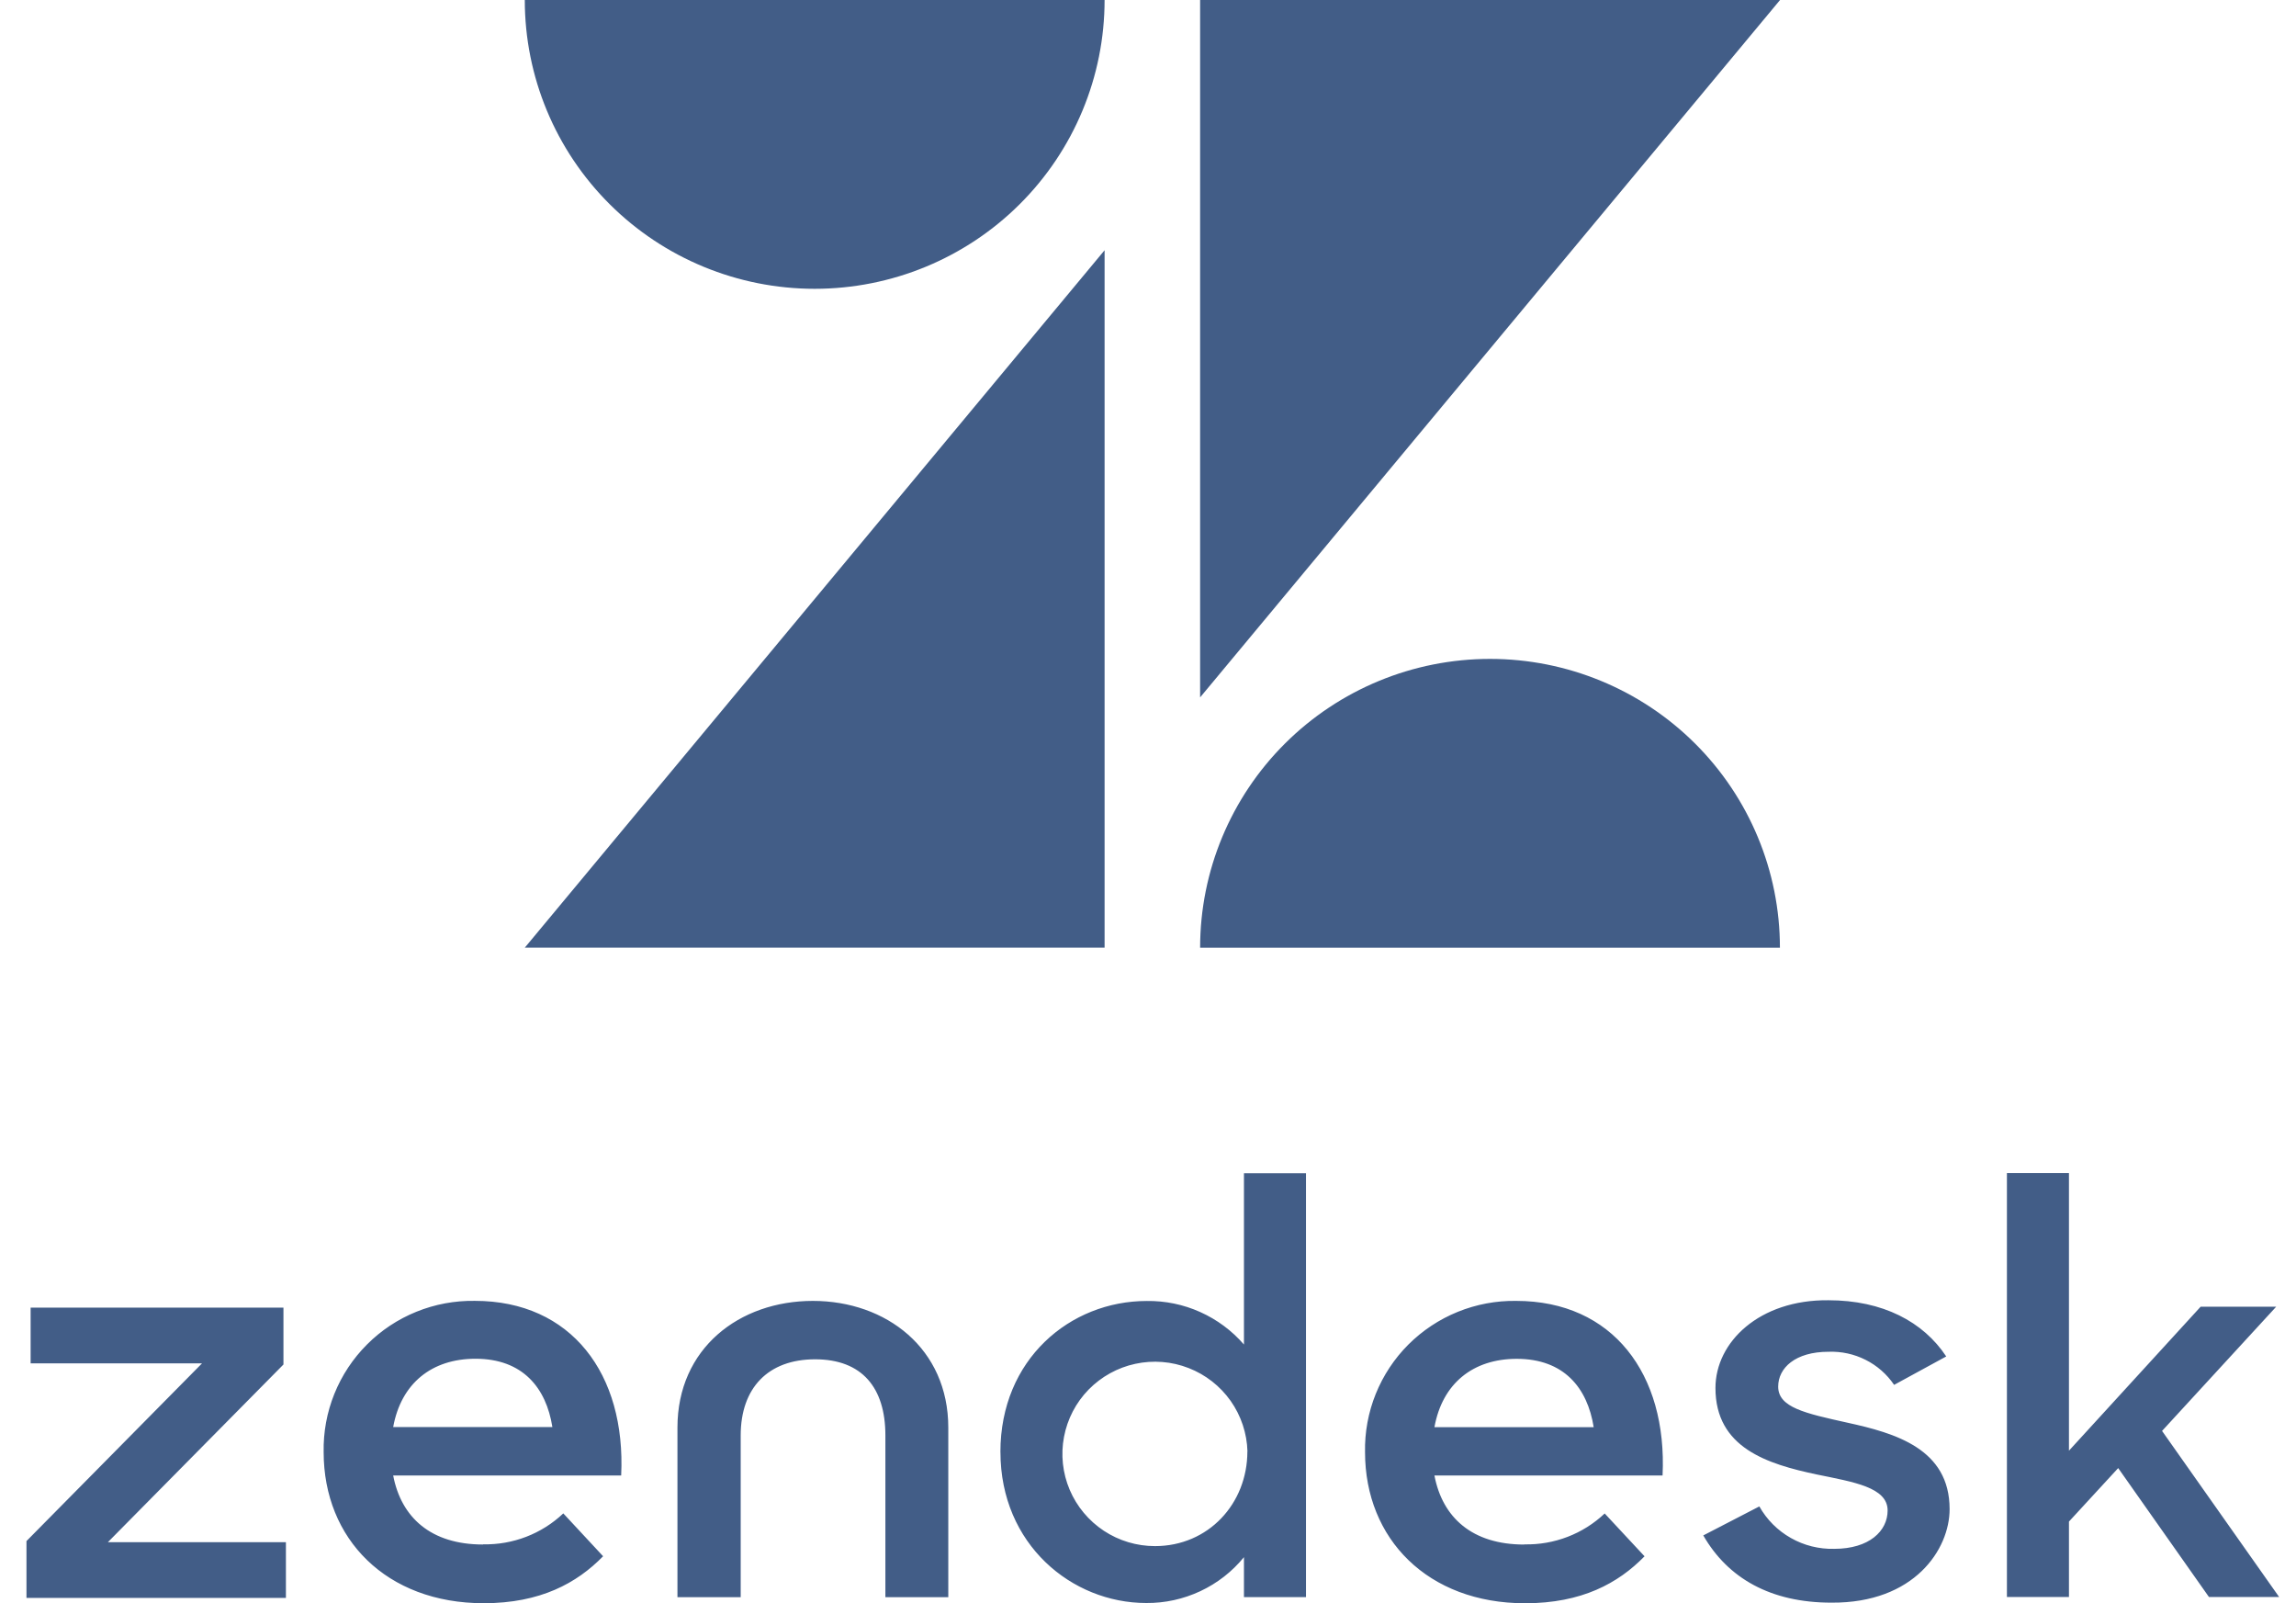<svg width="53" height="37" viewBox="0 0 53 37" fill="none" xmlns="http://www.w3.org/2000/svg">
<path d="M25.498 5.775V21.87H12.114L25.498 5.775ZM25.498 0C25.498 1.768 24.793 3.463 23.538 4.713C22.283 5.963 20.581 6.665 18.806 6.665C17.031 6.665 15.329 5.963 14.074 4.713C12.819 3.463 12.114 1.768 12.114 0L25.498 0ZM27.703 21.871C27.703 20.103 28.408 18.408 29.663 17.158C30.918 15.908 32.62 15.206 34.395 15.206C36.17 15.206 37.872 15.908 39.127 17.158C40.382 18.408 41.087 20.103 41.087 21.871H27.703ZM27.703 16.096V0H41.09L27.703 16.094V16.096ZM35.188 35.641C35.877 35.656 36.543 35.4 37.042 34.928L37.962 35.916C37.355 36.538 36.513 37 35.204 37C32.961 37 31.51 35.517 31.51 33.512C31.501 33.052 31.585 32.596 31.757 32.169C31.929 31.743 32.185 31.355 32.511 31.029C32.837 30.704 33.225 30.447 33.652 30.274C34.08 30.101 34.538 30.015 34.999 30.022C37.227 30.022 38.49 31.711 38.378 34.052H33.112C33.298 35.025 33.986 35.645 35.184 35.645L35.188 35.641ZM36.788 32.936C36.644 32.027 36.1 31.359 35.012 31.359C34 31.359 33.294 31.929 33.112 32.936H36.789H36.788ZM0.611 35.565L4.663 31.464H0.707V30.178H6.543V31.49L2.491 35.59H6.6V36.877H0.611V35.565ZM11.149 35.64C11.837 35.655 12.504 35.399 13.003 34.926L13.922 35.915C13.315 36.536 12.473 36.999 11.165 36.999C8.921 36.999 7.471 35.516 7.471 33.511C7.462 33.051 7.546 32.594 7.718 32.168C7.89 31.741 8.146 31.354 8.472 31.028C8.797 30.702 9.185 30.445 9.613 30.272C10.04 30.099 10.499 30.014 10.96 30.021C13.188 30.021 14.451 31.709 14.339 34.051H9.076C9.262 35.023 9.949 35.644 11.148 35.644L11.149 35.64ZM12.751 32.934C12.608 32.026 12.064 31.357 10.976 31.357C9.964 31.357 9.258 31.928 9.076 32.934H12.753H12.751ZM23.093 33.509C23.093 31.37 24.701 30.024 26.472 30.024C26.897 30.018 27.318 30.105 27.705 30.279C28.093 30.453 28.438 30.709 28.715 31.029V27.076H30.147V36.859H28.715V35.936C28.443 36.27 28.099 36.538 27.708 36.721C27.317 36.904 26.891 36.998 26.459 36.994C24.741 36.994 23.094 35.64 23.094 33.511L23.093 33.509ZM28.796 33.496C28.784 33.078 28.649 32.672 28.408 32.33C28.166 31.988 27.829 31.724 27.438 31.572C27.046 31.419 26.619 31.385 26.208 31.474C25.797 31.562 25.422 31.77 25.129 32.069C24.836 32.369 24.639 32.748 24.561 33.16C24.483 33.571 24.529 33.996 24.692 34.381C24.856 34.767 25.13 35.095 25.48 35.327C25.83 35.558 26.241 35.681 26.661 35.681C27.892 35.681 28.794 34.703 28.794 33.496H28.796ZM39.315 35.436L40.612 34.765C40.783 35.07 41.035 35.322 41.34 35.494C41.645 35.667 41.991 35.753 42.341 35.744C43.152 35.744 43.573 35.33 43.573 34.859C43.573 34.323 42.789 34.203 41.938 34.028C40.792 33.786 39.599 33.411 39.599 32.032C39.599 30.972 40.612 29.992 42.205 30.007C43.461 30.007 44.396 30.503 44.926 31.304L43.723 31.96C43.557 31.715 43.331 31.516 43.066 31.383C42.801 31.249 42.506 31.185 42.21 31.196C41.439 31.196 41.047 31.571 41.047 32C41.047 32.482 41.668 32.616 42.642 32.832C43.75 33.074 45.004 33.435 45.004 34.828C45.004 35.752 44.194 36.999 42.276 36.986C40.872 36.986 39.884 36.422 39.316 35.431L39.315 35.436ZM48.895 33.881L47.759 35.115V36.855H46.327V27.072H47.759V33.479L50.799 30.156H52.543L49.908 33.023L52.611 36.856H50.991L48.896 33.881H48.895ZM18.766 30.022C17.062 30.022 15.638 31.12 15.638 32.946V36.86H17.098V33.127C17.098 32.029 17.732 31.37 18.816 31.37C19.9 31.37 20.438 32.026 20.438 33.127V36.86H21.89V32.946C21.89 31.123 20.458 30.022 18.762 30.022" fill="#425D87"/>
</svg>
